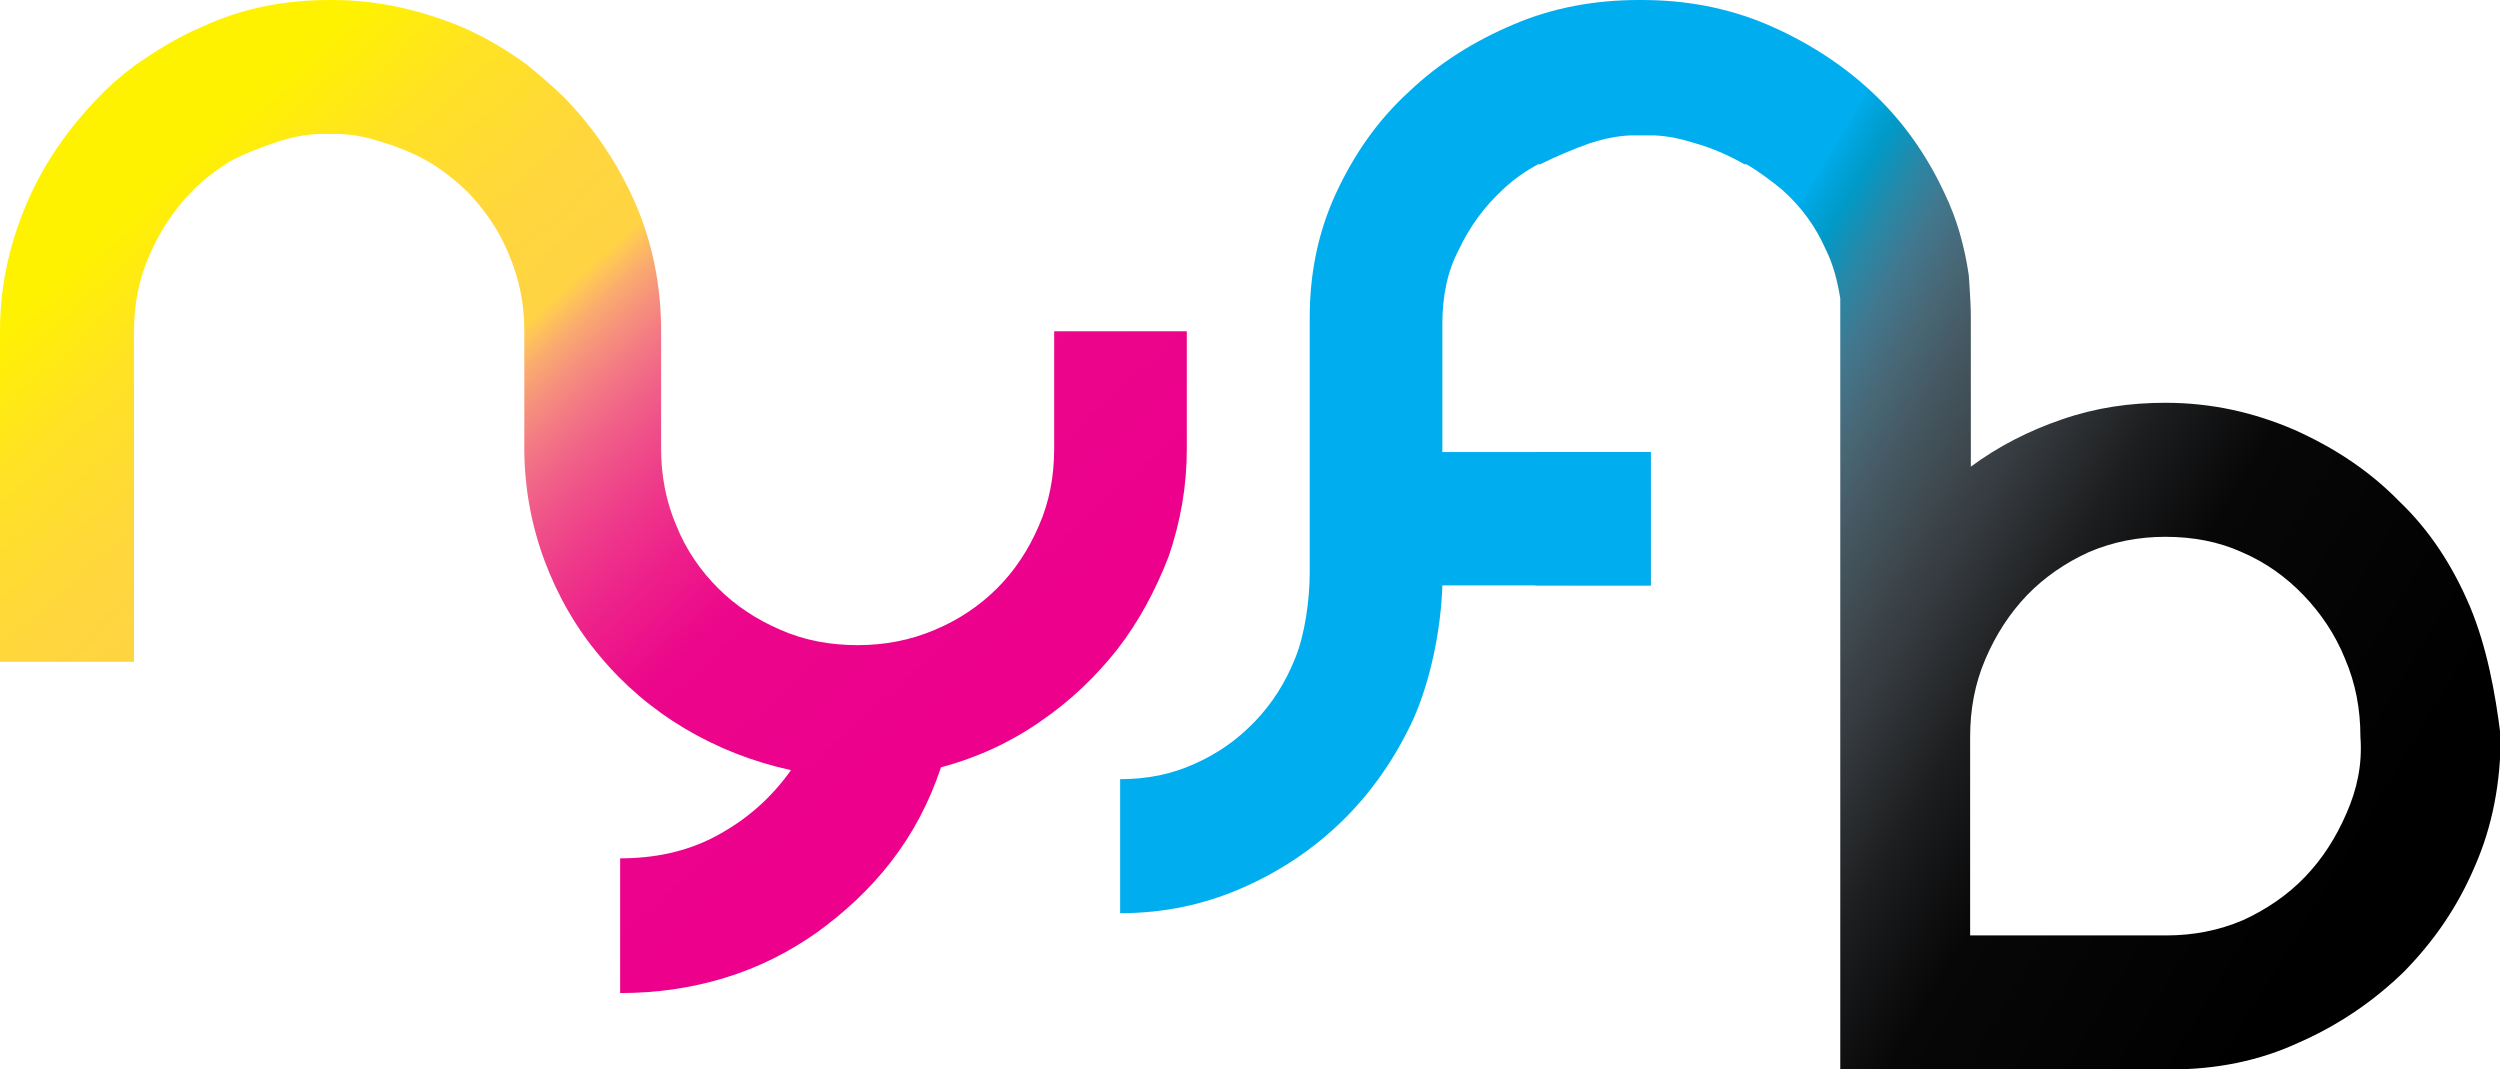 <?xml version="1.0" encoding="utf-8"?>
<!-- Generator: Adobe Illustrator 22.0.1, SVG Export Plug-In . SVG Version: 6.00 Build 0)  -->
<svg version="1.1" id="Layer_1" xmlns="http://www.w3.org/2000/svg" xmlns:xlink="http://www.w3.org/1999/xlink" x="0px" y="0px"
	 viewBox="0 0 360 154" style="enable-background:new 0 0 360 154;" xml:space="preserve">
<style type="text/css">
	.st0{fill:url(#Shape_1_);}
	.st1{fill:url(#Path_1_);}
	.st2{fill:#00ADEF;}
</style>
<title>ryfb-logo</title>
<desc>Created with Sketch.</desc>
<g id="Page-1">
	<g id="Desktop-HD" transform="translate(-840, -549)">
		<g id="ryfb-logo" transform="translate(840, 549)">
			
				<linearGradient id="Shape_1_" gradientUnits="userSpaceOnUse" x1="334.409" y1="-0.47" x2="335.231" y2="-8.676630e-02" gradientTransform="matrix(199 0 0 154 -66367 130)">
				<stop  offset="0.307" style="stop-color:#00AEEF"/>
				<stop  offset="0.311" style="stop-color:#00A9E7"/>
				<stop  offset="0.34" style="stop-color:#009AC8"/>
				<stop  offset="0.372" style="stop-color:#2589A9"/>
				<stop  offset="0.406" style="stop-color:#41788F"/>
				<stop  offset="0.444" style="stop-color:#486877"/>
				<stop  offset="0.485" style="stop-color:#455862"/>
				<stop  offset="0.532" style="stop-color:#3E484E"/>
				<stop  offset="0.586" style="stop-color:#32363A"/>
				<stop  offset="0.653" style="stop-color:#1D1E1F"/>
				<stop  offset="0.747" style="stop-color:#070708"/>
				<stop  offset="1" style="stop-color:#000000"/>
			</linearGradient>
			<path id="Shape" class="st0" d="M355.7,87.4c-2.5-5.9-5.8-11-10.2-15.2c-4.3-4.4-9.3-7.7-15.1-10.3c-5.8-2.5-11.9-3.9-18.6-3.9
				c-5.1,0-10,0.7-14.9,2.4c-4.7,1.6-9.2,3.9-13.1,6.8V45.7c0-1.6-0.1-3.1-0.2-4.7l-0.1-1.4l0,0c-0.6-4.1-1.7-8.1-3.5-11.8
				c-2.6-5.6-6.1-10.5-10.5-14.6s-9.5-7.3-15.1-9.7c-5.7-2.4-11.7-3.5-18-3.5c-0.1,0-0.1,0-0.2,0c-0.1,0-0.1,0-0.2,0
				c-6.3,0-12.4,1.1-18,3.5c-5.7,2.4-10.8,5.6-15.1,9.7c-4.5,4.1-7.9,9-10.5,14.6s-3.8,11.6-3.8,17.9v36.7c0,4-0.7,9-2.1,12.4
				c-1.4,3.5-3.3,6.5-5.8,9.1s-5.3,4.6-8.7,6.1c-3.3,1.5-6.8,2.2-10.7,2.2v19.3c6.2,0,12-1.2,17.5-3.6s10.3-5.6,14.5-9.7
				s7.6-9,10.2-14.6c2.5-5.6,4-12.9,4.2-19.3h30V65.1h-30V46.6c0-3.9,0.7-7.5,2.4-10.7c1.5-3.2,3.6-6.1,6.3-8.6
				c1.6-1.5,3.3-2.7,5.2-3.7l0.1,0.1c2.4-1.2,4.8-2.2,7.3-3.1c1.9-0.6,3.7-1,5.7-1.1c0.1,0,0.1,0,0.2,0c0.5,0,1,0,1.6,0
				c0.5,0,1.1,0,1.6,0c0.1,0,0.1,0,0.2,0c2,0.1,3.8,0.5,5.7,1.1c2.5,0.7,4.8,1.7,7.3,3.1l0.1-0.1c1.9,1.1,3.6,2.4,5.2,3.7
				c2.7,2.4,4.8,5.2,6.3,8.6c1.1,2.2,1.7,4.6,2.1,7.1v111h47.5c6.6,0,12.8-1.2,18.6-3.9c5.7-2.5,10.8-6,15.1-10.2
				c4.3-4.4,7.7-9.3,10.2-15.2c2.5-5.7,3.7-12,3.7-18.7C359.3,99.6,358.1,93.2,355.7,87.4z M337.9,117.1c-1.5,3.5-3.5,6.6-6,9.2
				s-5.6,4.7-8.9,6.2c-3.5,1.5-7.2,2.2-11,2.2h-28.3v-28.6c0-4,0.7-7.7,2.2-11.2s3.5-6.6,6-9.2s5.6-4.7,8.9-6.2
				c3.5-1.5,7.2-2.2,11-2.2c4,0,7.7,0.7,11,2.2c3.5,1.5,6.4,3.6,8.9,6.2s4.6,5.7,6,9.2c1.5,3.5,2.2,7.2,2.2,11.2
				C340.2,110.1,339.4,113.7,337.9,117.1z"/>
			
				<linearGradient id="Path_1_" gradientUnits="userSpaceOnUse" x1="334.18" y1="-0.738" x2="334.804" y2="-0.16" gradientTransform="matrix(171 0 0 143 -57120 130)">
				<stop  offset="0" style="stop-color:#FFF200"/>
				<stop  offset="0.124" style="stop-color:#FFE224"/>
				<stop  offset="0.267" style="stop-color:#FFD73C"/>
				<stop  offset="0.38" style="stop-color:#FFD343"/>
				<stop  offset="0.39" style="stop-color:#FFC854"/>
				<stop  offset="0.418" style="stop-color:#FAAB6F"/>
				<stop  offset="0.449" style="stop-color:#F6917C"/>
				<stop  offset="0.483" style="stop-color:#F37984"/>
				<stop  offset="0.521" style="stop-color:#F06288"/>
				<stop  offset="0.564" style="stop-color:#EF4C89"/>
				<stop  offset="0.613" style="stop-color:#EE368A"/>
				<stop  offset="0.675" style="stop-color:#ED1F8A"/>
				<stop  offset="0.761" style="stop-color:#EC068B"/>
				<stop  offset="1" style="stop-color:#EC008C"/>
			</linearGradient>
			<path id="Path" class="st1" d="M151.8,47.7v16.9c0,4-0.7,7.7-2.2,11.1c-1.5,3.5-3.5,6.5-6,9s-5.6,4.6-9,6
				c-3.5,1.5-7.2,2.2-11.1,2.2c-4,0-7.7-0.7-11.1-2.2c-3.5-1.5-6.5-3.5-9-6s-4.6-5.5-6-9c-1.5-3.5-2.2-7.2-2.2-11.1V47.7l0,0
				c0-6.5-1.2-12.6-3.7-18.4c-2.5-5.7-5.9-10.8-10.2-15.2c-1.6-1.6-3.4-3.1-5.2-4.6l0,0c0,0-0.1,0-0.1-0.1c-3-2.2-6.2-4.1-9.7-5.6
				C60.4,1.4,54.3,0,47.9,0c-0.1,0-0.1,0-0.2,0c-0.1,0-0.1,0-0.2,0C40.9,0,34.8,1.2,29,3.9c-3.5,1.5-6.7,3.5-9.7,5.6
				c0,0-0.1,0-0.1,0.1l0,0c-1.9,1.4-3.6,2.9-5.2,4.6c-4.2,4.4-7.7,9.3-10.2,15.2S0,41.3,0,47.7v47.6h19.3V47.7
				c0-3.9,0.7-7.5,2.2-10.9c1.5-3.5,3.5-6.5,6-9.1c1.6-1.7,3.5-3.1,5.5-4.4c2.2-1.2,4.6-2.1,7-2.9c1.9-0.6,3.7-1,5.7-1.1
				c0,0,0,0,0.1,0c0.5,0,1.1,0,1.6,0c0.6,0,1.1,0,1.6,0c0,0,0,0,0.1,0c2,0.1,3.9,0.5,5.7,1.1c2.4,0.7,4.9,1.7,7.1,3
				c2,1.2,3.7,2.6,5.4,4.2c2.5,2.6,4.6,5.6,6,9.1c1.5,3.5,2.2,7.1,2.2,10.9l0,0v16.9c0,5.6,1,11.1,2.9,16.2c1.9,5.1,4.6,9.8,8,13.8
				c3.4,4.1,7.5,7.6,12.2,10.4s9.8,4.8,15.3,6c-2.9,4.1-6.5,7.2-10.8,9.5s-9,3.2-13.8,3.2V143c5.2,0,10.2-0.7,15.1-2.2
				s9.2-3.7,13.2-6.5c4-2.9,7.6-6.2,10.7-10.2s5.5-8.5,7.2-13.6c5.2-1.4,10-3.6,14.3-6.6c4.4-3,8-6.5,11.1-10.4
				c3.1-4,5.5-8.5,7.4-13.4c1.7-5,2.6-10.1,2.6-15.4v-17H151.8z"/>
		</g>
	</g>
</g>
<rect x="221.1" y="65.1" class="st2" width="16.6" height="19.2"/>
</svg>
